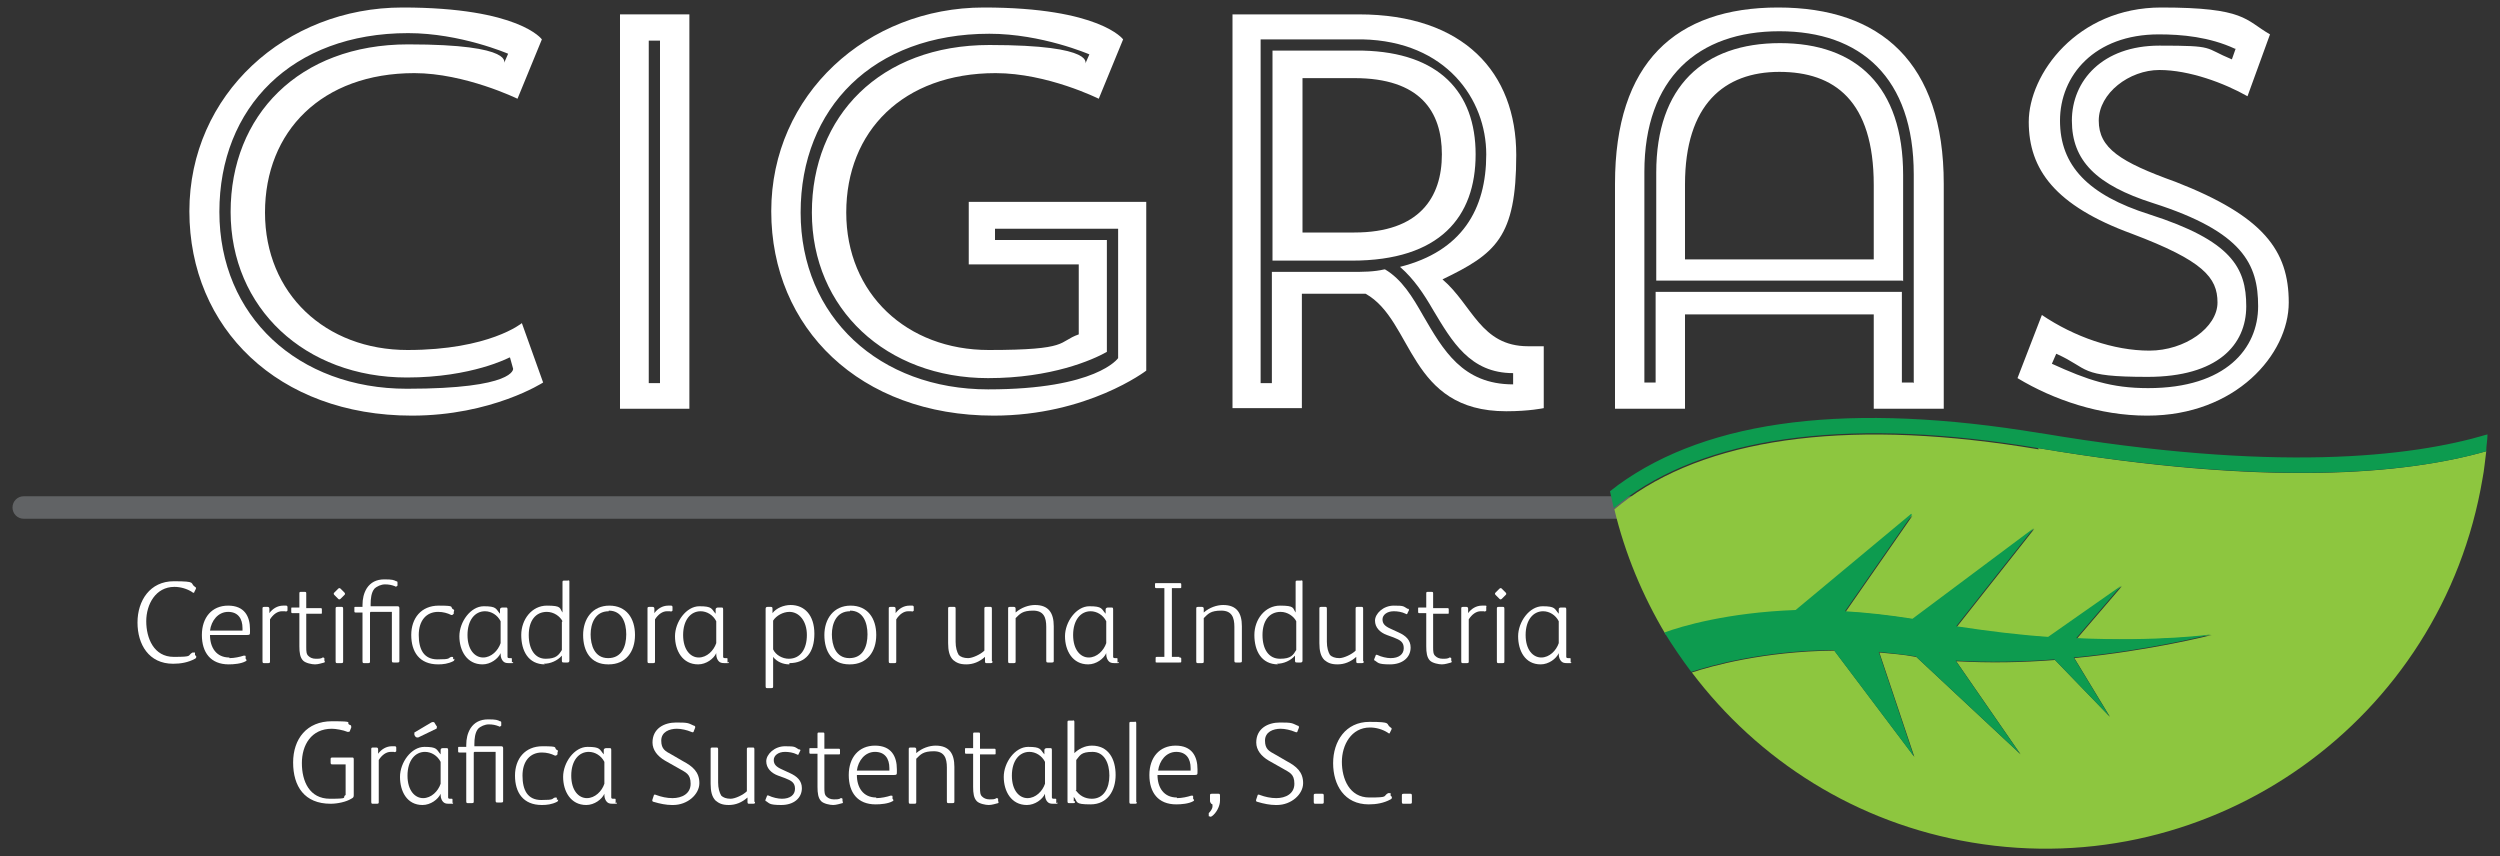 <?xml version="1.0" encoding="UTF-8"?>
<svg id="Capa_2" data-name="Capa 2" xmlns="http://www.w3.org/2000/svg" version="1.1" viewBox="0 0 400 137">
  <rect x="0" y="0" width="400" height="137" fill="#333333" stroke="none"/>
  <defs>
    <style>
      .cls-1 {
        fill: #616365;
      }

      .cls-1, .cls-2, .cls-3, .cls-4 {
        stroke-width: 0px;
      }

      .cls-2 {
        fill: #8dc63f;
      }

      .cls-3 {
        fill: #0d9b4f;
      }

      .cls-4 {
        fill: #fff;
      }
    </style>
  </defs>
  <path class="cls-4" d="M81.5,57.2s-6,3.2-16.4,3.2c-16.3,0-28.2-11.1-28.2-26.5s10.9-26.8,28.4-26.8,15.3,3.1,15.3,3.1l.7-1.6s-7.6-3.3-16-3.3c-18.6,0-30.2,11.9-30.2,28.6s12.6,28.3,30,28.3,17-3.2,17-3.2l-.5-1.8ZM86.9,61.2s-8.2,5.3-21,5.3c-21.4,0-35.6-14-35.6-32.7S45.7,1.2,64.4,1.2s22.3,5.1,22.3,5.1l-3.9,9.5s-8.4-4.1-16.5-4.1c-14.8,0-23.9,9.3-23.9,22.3s9.7,22,22.8,22,18.3-4.3,18.3-4.3l3.4,9.5Z"/>
  <path class="cls-4" d="M103.8,61.3h1.8V6.5h-1.8v54.8ZM99.2,2.3h11.1v63.1h-11.1V2.3Z"/>
  <path class="cls-4" d="M159.2,38.4h17.9v17.9c-2.3,1.3-8.9,4.2-19,4.2-16.3,0-28.2-11.1-28.2-26.5s10.9-26.8,28.4-26.8,15.3,3.1,15.3,3.1l.7-1.6s-7.6-3.3-16-3.3c-18.6,0-30.2,11.9-30.2,28.6s12.6,28.3,30,28.3,20.8-5,20.8-5v-20.7h-19.7v1.8ZM183.4,32.3v27s-9.4,7.2-24.4,7.2c-21.4,0-35.6-14-35.6-32.7S138.8,1.2,157.4,1.2s22.3,5.1,22.3,5.1l-3.9,9.5s-8.2-4.1-16.5-4.1c-14.8,0-23.9,9.3-23.9,22.3s9.7,22,22.8,22,11-1.3,14.4-2.5v-11.2h-17.6v-10h28.4Z"/>
  <path class="cls-4" d="M208.4,12.5v24.7h8.3c10.4,0,14-5.6,14-12.5s-3.5-12.2-14-12.2h-8.3ZM203.6,41.7V8.1h14.5c12.1.3,18,6.6,18,16.6s-5.7,17-19.8,17h-12.7ZM221.6,43.1c2.7,1.6,4.4,4.4,6.1,7.4,3.2,5.5,6.3,11,14.4,11v-1.8c-6.9,0-9.8-5.1-12.8-10.1-1.5-2.6-3.1-5-5.3-6.9,9.9-2.5,13.8-9.2,13.8-18s-6.4-18.1-19.8-18.4h-16.3v55h1.8v-17.8h12.7c1.9,0,3.6,0,5.3-.4M197.2,2.3h20.2c16.8,0,25.2,9.3,25.2,22.5s-3.3,15.8-11.8,19.9c4.8,4.1,6.1,10.7,13.7,10.7h2.5v9.9s-2.3.5-6,.5c-15.7,0-14.8-14.5-22.5-18.8-1.1,0-2.2,0-3.3,0h-6.9v18.3h-11.1V2.3Z"/>
  <path class="cls-4" d="M269.6,41.5c5.6,0,27.2,0,30.2,0v-11.9c0-13.5-6.3-18.1-15.1-18.1s-15.1,5.2-15.1,18v12.1ZM304.4,44.9h-39.4v-17.3c0-13.8,7.6-20.7,19.8-20.7s19.7,6.9,19.7,21.1v17ZM306.2,61.3V27.9c0-15.5-8.5-22.9-21.5-22.9s-21.6,7.5-21.6,22.5v33.7h1.8v-14.5h39.4v14.5h1.8ZM299.8,50.3h-30.2v15.1h-11.2V29.4c0-19.4,9.7-28.2,26.1-28.2s26.5,8.8,26.5,28.2v36h-11.2v-15.1Z"/>
  <path class="cls-4" d="M357.6,7.8c-4.1-1.9-8.5-2.3-12.2-2.3-10.3,0-15.8,6.6-15.8,13.8s4.5,11.9,14.3,15c13.1,4.2,15.5,8.5,15.5,14.7s-4.6,11.3-15.8,11.3-9.2-1.3-14.6-3.7l-.7,1.6c5.7,2.6,9.5,3.9,15.4,3.9,12.5,0,17.6-6.4,17.6-13.1s-2.4-11.9-16.8-16.5c-9.1-2.9-13-6.8-13-13.2s4.9-12,14-12,7,.3,11.6,2.2l.6-1.7ZM343.5,66.5c-7.5,0-14.9-2.5-20.7-6l3.9-10.1c5.2,3.5,11.5,5.7,17.2,5.7s10.9-3.7,10.9-7.7-2.3-6.7-13.7-11c-12.3-4.5-16.5-10.3-16.5-17.9s7.7-18.3,21.2-18.3,13.4,2,17.4,4.3l-3.6,9.9c-3.7-2.1-9.3-4.2-14.1-4.2s-9.7,3.7-9.7,8.1,3.4,6.6,12.3,9.8c14.1,5.5,18.1,11,18.1,19.3s-8.5,18.1-22.6,18.1"/>
  <path class="cls-4" d="M31.4,105c0,.2,0,.3-.2.4-1.1.6-2.3.8-3.5.8-3.9,0-5.7-3.1-5.7-6.6s2-6.6,5.8-6.6,2.5.3,3.4.9c.2.1.2.2.1.4l-.2.4c0,.2-.2.2-.4,0-.8-.5-1.8-.8-2.8-.8-3,0-4.5,2.8-4.5,5.5s1.2,5.7,4.4,5.7,2.1-.2,3-.7c.1,0,.3,0,.4,0v.4Z"/>
  <path class="cls-4" d="M38.8,100.5c0-1.5-.7-2.6-2.3-2.6s-2.7,1.4-2.9,3h5.2v-.3ZM36.7,105.3c.8,0,1.7-.2,2.3-.4.2,0,.3,0,.3.1v.4c.2.2.2.3,0,.4-.7.4-1.9.5-2.7.5-2.9,0-4.3-1.9-4.3-4.7s1.6-4.7,4.2-4.7,3.5,1.7,3.5,3.8v.4c0,.4,0,.5-.5.5h-5.9c0,2,1,3.6,3.1,3.6"/>
  <path class="cls-4" d="M45.3,96.9c0,0,.3,0,.5,0,.1,0,.2.1.2.2v.6c-.1.1-.2.2-.4.1-.2,0-.3,0-.5,0-.7,0-1.4.5-1.9,1.3v6.7c0,.2,0,.3-.3.3h-.6c-.2,0-.3,0-.3-.3v-8.4c0-.2,0-.3.3-.3h.5c.2,0,.3.1.3.3v.7c.5-.7,1.3-1.2,2.2-1.2"/>
  <path class="cls-4" d="M49,103.5c0,.7,0,1.2.4,1.5.2.2.6.4,1.1.4s.9,0,1.1-.2c.2,0,.2,0,.3.1v.4c.1.1.1.2,0,.3-.4.1-1,.3-1.5.3s-1.5-.2-1.9-.6c-.5-.5-.6-1.3-.6-2.3v-5.3h-1.1c-.1,0-.2,0-.2-.2v-.5c0-.2,0-.2.2-.2h1.1v-2.2c0-.2,0-.3.2-.3h.7c0,0,0,0,0,0h0c.2,0,.2.1.2.3v2.3h2.3c.1,0,.2,0,.2.2v.5c0,.2,0,.2-.2.2h-2.3v5.5Z"/>
  <path class="cls-4" d="M54.9,105.8c0,.2,0,.3-.3.3h-.6c-.2,0-.3,0-.3-.3v-8.4c0-.2,0-.3.3-.3h.6c.2,0,.3,0,.3.3v8.4ZM54.1,95.8l-.6-.6c0,0-.1-.1-.1-.2s0-.1.1-.2l.6-.6c0,0,.1-.1.2-.1s.1,0,.2.1l.6.6c0,0,.1.1.1.2s0,.1-.1.2l-.6.6c0,0-.1.1-.2.1s-.1,0-.2-.1"/>
  <path class="cls-4" d="M59.2,98v7.8c0,.2,0,.3-.3.3h-.6c-.2,0-.3,0-.3-.3v-7.8h-1.1c-.1,0-.2,0-.2-.2v-.5c0-.2,0-.2.2-.2h1.1v-.3c0-1,.2-1.9.7-2.7.6-.9,1.5-1.4,2.8-1.4s1.5.1,1.9.3c.2,0,.2.1.2.3v.4c-.2.2-.3.2-.4.1-.5-.2-1-.3-1.6-.3s-1.3.3-1.7.7c-.5.6-.6,1.6-.6,2.5v.3h4.3c.2,0,.3.1.3.3v8.4c0,.2,0,.3-.3.3h-.6c-.2,0-.3,0-.3-.3v-7.8h-3.4Z"/>
  <path class="cls-4" d="M72.7,105.4c0,.2,0,.3-.2.4-.8.4-1.6.5-2.4.5-3,0-4.3-2-4.3-4.7s1.6-4.7,4.4-4.7,1.7.2,2.3.6c.2,0,.2.2.1.4v.3c-.2.2-.2.2-.4.2-.6-.3-1.3-.5-2.1-.5-1.9,0-3.1,1.4-3.1,3.7s.8,3.9,3,3.9,1.6-.2,2.2-.4c.2,0,.3,0,.3.1v.3Z"/>
  <path class="cls-4" d="M80.1,99.4c-.5-1-1.5-1.6-2.5-1.6-1.6,0-2.8,1.4-2.8,3.8s1.2,3.6,2.5,3.6,2.4-1.1,2.8-2.3v-3.6ZM82.1,105.9c0,.2,0,.2-.2.2h-.5c-.5,0-.7-.1-.9-.3-.2-.2-.4-.6-.4-1.1v-.2c-.4.9-1.6,1.8-2.9,1.8-2.5,0-3.7-2.2-3.7-4.5s1.8-4.8,3.9-4.8,1.9.4,2.6,1.2v-.7c0-.2.2-.3.4-.3h.5c.2,0,.3,0,.3.3v6.6c0,.5,0,.9,0,1,0,.2.2.2.4.2h.1c.2,0,.2,0,.2.2v.5Z"/>
  <path class="cls-4" d="M90,99.4c-.4-.8-1.4-1.5-2.5-1.5-1.8,0-2.9,1.4-2.9,3.7s1,3.8,2.7,3.8,2.1-.6,2.6-1.4v-4.5ZM87.2,106.3c-2.7,0-3.8-2.2-3.8-4.7s1.7-4.7,4.1-4.7,2,.4,2.5,1.1v-4.8c0-.2,0-.3.2-.3h.6c.2-.1.3,0,.3.1v12.7c0,.2-.1.3-.3.3h-.5c-.3,0-.4,0-.4-.3v-.8c-.7.8-1.8,1.3-2.9,1.3"/>
  <path class="cls-4" d="M97.4,97.8c-2.2,0-2.9,2-2.9,3.7s.6,3.8,2.8,3.8,2.9-1.9,2.9-3.8-.7-3.8-2.8-3.8M97.3,106.3c-2.8,0-4-2.1-4-4.7s1.5-4.7,4.2-4.7,4.1,2,4.1,4.7-1.5,4.7-4.2,4.7"/>
  <path class="cls-4" d="M106.9,96.9c0,0,.3,0,.5,0,.1,0,.2.1.2.2v.6c-.1.1-.2.2-.4.1-.2,0-.3,0-.5,0-.7,0-1.4.5-1.9,1.3v6.7c0,.2,0,.3-.3.3h-.6c-.2,0-.3,0-.3-.3v-8.4c0-.2,0-.3.3-.3h.5c.2,0,.3.1.3.3v.7c.5-.7,1.3-1.2,2.2-1.2"/>
  <path class="cls-4" d="M114.6,99.4c-.5-1-1.5-1.6-2.5-1.6-1.6,0-2.8,1.4-2.8,3.8s1.2,3.6,2.5,3.6,2.4-1.1,2.8-2.3v-3.6ZM116.6,105.9c0,.2,0,.2-.2.2h-.5c-.5,0-.7-.1-.9-.3-.2-.2-.4-.6-.4-1.1v-.2c-.4.9-1.6,1.8-2.9,1.8-2.5,0-3.7-2.2-3.7-4.5s1.8-4.8,3.9-4.8,1.9.4,2.6,1.2v-.7c0-.2.2-.3.4-.3h.5c.2,0,.3,0,.3.3v6.6c0,.5,0,.9,0,1,0,.2.2.2.4.2h.1c.2,0,.2,0,.2.2v.5Z"/>
  <path class="cls-4" d="M126.3,97.9c-1,0-2.1.6-2.6,1.4v4.6c.4.9,1.5,1.5,2.5,1.5,1.9,0,2.9-1.6,2.9-3.8s-1.2-3.7-2.8-3.7M126.3,106.3c-1,0-2-.4-2.6-1.2v4.7c0,.2,0,.3-.3.3h-.6c-.2,0-.3,0-.3-.3v-12.4c0-.2.1-.3.3-.3h.4c.3,0,.4,0,.4.3v.7c.6-.8,1.8-1.3,2.9-1.3,2.2,0,3.8,1.6,3.8,4.6s-1.4,4.7-4,4.7"/>
  <path class="cls-4" d="M136,97.8c-2.2,0-2.9,2-2.9,3.7s.6,3.8,2.8,3.8,2.9-1.9,2.9-3.8-.7-3.8-2.8-3.8M135.9,106.3c-2.8,0-4-2.1-4-4.7s1.5-4.7,4.2-4.7,4.1,2,4.1,4.7-1.5,4.7-4.2,4.7"/>
  <path class="cls-4" d="M145.5,96.9c0,0,.3,0,.5,0,.1,0,.2.1.2.2v.6c-.1.1-.2.2-.4.1-.2,0-.3,0-.5,0-.7,0-1.4.5-1.9,1.3v6.7c0,.2,0,.3-.3.3h-.6c-.2,0-.3,0-.3-.3v-8.4c0-.2,0-.3.3-.3h.5c.2,0,.3.1.3.3v.7c.5-.7,1.3-1.2,2.2-1.2"/>
  <path class="cls-4" d="M158.8,105.8c0,.2,0,.3-.3.3h-.6c-.2,0-.3,0-.3-.3v-.7c-.9.8-1.9,1.2-3,1.2s-1.6-.3-2.1-.7c-.6-.6-.8-1.5-.8-2.7v-5.5c0-.2,0-.3.3-.3h.6c.2,0,.3,0,.3.3v5.3c0,.9.2,1.6.5,2.1.3.3.8.5,1.5.5s2-.6,2.6-1.2v-6.7c0-.2,0-.3.3-.3h.6c.2,0,.3,0,.3.3v8.4Z"/>
  <path class="cls-4" d="M162.5,105.8c0,.2,0,.3-.3.3h-.6c-.2,0-.3,0-.3-.3v-8.4c0-.2,0-.3.3-.3h.6c.2,0,.3.1.3.3v.6c.9-.8,2.1-1.2,3.1-1.2,2.2,0,3,1.3,3,3.4v5.5c0,.2,0,.3-.3.3h-.6c-.2,0-.3,0-.3-.3v-5.4c0-1.5-.4-2.6-2.1-2.6s-2.1.5-2.8,1.2v6.8Z"/>
  <path class="cls-4" d="M177,99.4c-.5-1-1.5-1.6-2.5-1.6-1.6,0-2.8,1.4-2.8,3.8s1.2,3.6,2.5,3.6,2.4-1.1,2.8-2.3v-3.6ZM179,105.9c0,.2,0,.2-.2.2h-.5c-.5,0-.7-.1-.9-.3-.2-.2-.4-.6-.4-1.1v-.2c-.4.9-1.6,1.8-2.9,1.8-2.5,0-3.7-2.2-3.7-4.5s1.8-4.8,3.9-4.8,1.9.4,2.6,1.2v-.7c0-.2.2-.3.4-.3h.5c.2,0,.3,0,.3.3v6.6c0,.5,0,.9,0,1,0,.2.2.2.4.2h.1c.2,0,.2,0,.2.2v.5Z"/>
  <path class="cls-4" d="M188.7,105.2c.2,0,.3,0,.3.2v.4c0,.2,0,.2-.3.2h-3.6c-.2,0-.2,0-.2-.2v-.5c0-.1,0-.2.2-.2h1.2v-11h-1.2c-.2,0-.3,0-.3-.2v-.4c0-.2,0-.2.3-.2h3.6c.2,0,.3,0,.3.2v.4c0,.2,0,.2-.3.2h-1.2v11h1.2Z"/>
  <path class="cls-4" d="M192.6,105.8c0,.2,0,.3-.3.3h-.6c-.2,0-.3,0-.3-.3v-8.4c0-.2,0-.3.3-.3h.6c.2,0,.3.1.3.3v.6c.9-.8,2.1-1.2,3.1-1.2,2.2,0,3,1.3,3,3.4v5.5c0,.2,0,.3-.3.3h-.6c-.2,0-.3,0-.3-.3v-5.4c0-1.5-.4-2.6-2.1-2.6s-2.1.5-2.8,1.2v6.8Z"/>
  <path class="cls-4" d="M207.4,99.4c-.4-.8-1.4-1.5-2.5-1.5-1.8,0-2.9,1.4-2.9,3.7s1,3.8,2.8,3.8,2.1-.6,2.6-1.4v-4.5ZM204.5,106.3c-2.7,0-3.8-2.2-3.8-4.7s1.7-4.7,4.1-4.7,2,.4,2.5,1.1v-4.8c0-.2,0-.3.2-.3h.6c.2-.1.3,0,.3.1v12.7c0,.2-.1.3-.3.3h-.5c-.3,0-.4,0-.4-.3v-.8c-.7.8-1.8,1.3-2.9,1.3"/>
  <path class="cls-4" d="M218.2,105.8c0,.2,0,.3-.3.3h-.6c-.2,0-.3,0-.3-.3v-.7c-.9.8-1.9,1.2-3,1.2s-1.6-.3-2.1-.7c-.6-.6-.8-1.5-.8-2.7v-5.5c0-.2,0-.3.3-.3h.6c.2,0,.3,0,.3.3v5.3c0,.9.2,1.6.5,2.1.3.3.8.5,1.5.5s2-.6,2.6-1.2v-6.7c0-.2,0-.3.3-.3h.6c.2,0,.3,0,.3.3v8.4Z"/>
  <path class="cls-4" d="M225.3,97.4c.1,0,.2.2.1.3l-.2.4c0,.2-.2.2-.3.1-.6-.3-1.3-.4-1.9-.4-1.1,0-1.8.6-1.8,1.3s.4,1.1,1.3,1.5l1.3.6c1.1.5,1.9,1.2,1.9,2.4,0,1.6-1.3,2.7-3.3,2.7s-1.9-.3-2.4-.6c-.1,0-.2-.1-.1-.3l.2-.5c0-.1.1-.2.3-.1.6.3,1.5.5,2.1.5,1.3,0,2.1-.6,2.1-1.6s-.6-1.3-1.6-1.7l-1.1-.4c-1.1-.4-1.9-1.2-1.9-2.3s1.3-2.4,3-2.4,1.5.1,2.2.5"/>
  <path class="cls-4" d="M229.3,103.5c0,.7,0,1.2.4,1.5.2.2.6.4,1.1.4s.9,0,1.1-.2c.1,0,.2,0,.3.1v.4c.1.1.1.2,0,.3-.4.1-1,.3-1.5.3s-1.5-.2-1.9-.6c-.5-.5-.6-1.3-.6-2.3v-5.3h-1.1c-.1,0-.2,0-.2-.2v-.5c0-.2,0-.2.2-.2h1.1v-2.2c0-.2,0-.3.2-.3h.7c0,0,0,0,0,0h0c.2,0,.2.1.2.3v2.3h2.3c.1,0,.2,0,.2.2v.5c0,.2,0,.2-.2.2h-2.3v5.5Z"/>
  <path class="cls-4" d="M237.2,96.9c0,0,.3,0,.5,0,.1,0,.2.1.1.2v.6c-.1.1-.2.2-.4.1-.2,0-.3,0-.5,0-.7,0-1.4.5-1.9,1.3v6.7c0,.2,0,.3-.3.3h-.6c-.2,0-.3,0-.3-.3v-8.4c0-.2,0-.3.3-.3h.5c.2,0,.3.1.3.3v.7c.5-.7,1.3-1.2,2.2-1.2"/>
  <path class="cls-4" d="M240.7,105.8c0,.2,0,.3-.3.3h-.6c-.2,0-.3,0-.3-.3v-8.4c0-.2,0-.3.3-.3h.6c.2,0,.3,0,.3.3v8.4ZM239.9,95.8l-.6-.6c0,0-.1-.1-.1-.2s0-.1.1-.2l.6-.6c0,0,.1-.1.2-.1s.1,0,.2.1l.6.6c0,0,.1.1.1.2s0,.1-.1.2l-.6.6c0,0-.1.1-.2.1s-.1,0-.2-.1"/>
  <path class="cls-4" d="M249.4,99.4c-.5-1-1.5-1.6-2.5-1.6-1.6,0-2.8,1.4-2.8,3.8s1.2,3.6,2.5,3.6,2.4-1.1,2.8-2.3v-3.6ZM251.4,105.9c0,.2,0,.2-.2.2h-.5c-.5,0-.7-.1-.9-.3-.2-.2-.4-.6-.4-1.1v-.2c-.4.9-1.6,1.8-2.9,1.8-2.5,0-3.6-2.2-3.6-4.5s1.8-4.8,3.9-4.8,1.9.4,2.6,1.2v-.7c0-.2.1-.3.4-.3h.5c.2,0,.3,0,.3.3v6.6c0,.5,0,.9,0,1,0,.2.2.2.4.2h.1c.2,0,.2,0,.2.2v.5Z"/>
  <path class="cls-4" d="M53.2,122.3c-.2,0-.3,0-.3-.3v-.5c0-.2,0-.3.3-.3h3.1c.2,0,.3,0,.3.3v5.6c0,.4,0,.5-.4.7-.8.5-2.2.8-3.3.8-4.2,0-6-2.8-6-6.6s2.2-6.6,6.2-6.6,2,.2,2.9.6c.2,0,.2.2.2.4l-.2.5c0,.2-.2.2-.4.2-.7-.3-1.9-.5-2.5-.5-3.3,0-4.8,2.6-4.8,5.5s1.2,5.7,4.5,5.7,1.8-.2,2.5-.6v-4.9h-2.2Z"/>
  <path class="cls-4" d="M62.7,119.4c0,0,.3,0,.5,0,.1,0,.2.1.2.2v.6c-.1.1-.2.2-.4.1-.2,0-.3,0-.5,0-.7,0-1.4.5-1.9,1.3v6.7c0,.2,0,.3-.3.3h-.6c-.2,0-.3,0-.3-.3v-8.4c0-.2,0-.3.3-.3h.5c.2,0,.3.1.3.3v.7c.5-.7,1.3-1.2,2.2-1.2"/>
  <path class="cls-4" d="M69.9,116.2c0,.2,0,.4-.1.4l-2.9,1.4c-.1,0-.3,0-.4-.1l-.2-.3c0-.2,0-.3,0-.4l2.7-1.6c.2-.1.4-.1.5,0l.3.5ZM70.5,121.9c-.5-1-1.5-1.6-2.5-1.6-1.6,0-2.8,1.4-2.8,3.8s1.2,3.6,2.5,3.6,2.4-1.1,2.8-2.3v-3.6ZM72.5,128.4c0,.2,0,.2-.2.2h-.5c-.5,0-.7-.1-.9-.3-.2-.2-.4-.6-.4-1.1v-.2c-.4.9-1.6,1.8-2.9,1.8-2.5,0-3.6-2.2-3.6-4.5s1.8-4.8,3.9-4.8,1.9.4,2.6,1.2v-.7c0-.2.1-.3.4-.3h.5c.2,0,.3,0,.3.3v6.6c0,.5,0,.9,0,1,0,.2.2.2.4.2h.1c.2,0,.2,0,.2.2v.5Z"/>
  <path class="cls-4" d="M75.8,120.4v7.8c0,.2,0,.3-.3.3h-.6c-.2,0-.3,0-.3-.3v-7.8h-1.1c-.1,0-.2,0-.2-.2v-.5c0-.2,0-.2.2-.2h1.1v-.3c0-1,.2-1.9.7-2.7.6-.9,1.5-1.4,2.8-1.4s1.5.1,1.9.3c.2,0,.2.1.2.3v.4c-.2.2-.3.2-.4.1-.5-.2-1-.3-1.6-.3s-1.3.3-1.7.7c-.5.6-.6,1.6-.6,2.5v.3h4.3c.2,0,.3.1.3.3v8.4c0,.2,0,.3-.3.3h-.6c-.2,0-.3,0-.3-.3v-7.8h-3.4Z"/>
  <path class="cls-4" d="M89.3,127.9c0,.2,0,.3-.2.4-.8.4-1.6.5-2.4.5-3,0-4.3-2-4.3-4.7s1.6-4.7,4.4-4.7,1.7.2,2.3.6c.2,0,.2.2.1.4v.3c-.2.2-.2.2-.4.2-.6-.3-1.3-.5-2.1-.5-1.9,0-3.1,1.4-3.1,3.7s.8,3.9,3,3.9,1.6-.2,2.2-.4c.2,0,.3,0,.3.1v.3Z"/>
  <path class="cls-4" d="M96.7,121.9c-.5-1-1.5-1.6-2.5-1.6-1.6,0-2.8,1.4-2.8,3.8s1.2,3.6,2.5,3.6,2.4-1.1,2.8-2.3v-3.6ZM98.7,128.4c0,.2,0,.2-.2.2h-.5c-.5,0-.7-.1-.9-.3-.2-.2-.4-.6-.4-1.1v-.2c-.4.9-1.6,1.8-2.9,1.8-2.5,0-3.7-2.2-3.7-4.5s1.8-4.8,3.9-4.8,1.9.4,2.6,1.2v-.7c0-.2.2-.3.4-.3h.5c.2,0,.3,0,.3.3v6.6c0,.5,0,.9,0,1,0,.2.2.2.4.2h.1c.2,0,.2,0,.2.2v.5Z"/>
  <path class="cls-4" d="M107.5,128.8c-.9,0-1.9-.2-2.9-.5-.2,0-.3-.2-.2-.4l.2-.6c0-.2.2-.2.4-.1.8.3,1.7.5,2.6.5,1.5,0,2.9-.7,2.9-2.3s-.8-1.8-1.8-2.4l-2.3-1.3c-1.2-.7-2-1.7-2-2.9,0-2.2,1.8-3.2,3.8-3.2s1.9.1,2.8.5c.2,0,.3.2.2.4l-.2.5c0,.2-.2.2-.4.1-.7-.3-1.6-.5-2.3-.5-1.2,0-2.5.5-2.5,1.9s.7,1.7,1.6,2.2l1.9,1.1c1.5.8,2.6,1.7,2.6,3.5s-1.9,3.5-4.2,3.5"/>
  <path class="cls-4" d="M120.8,128.3c0,.2,0,.3-.3.3h-.6c-.2,0-.3,0-.3-.3v-.7c-.9.8-1.9,1.2-3,1.2s-1.6-.3-2.1-.7c-.6-.6-.8-1.5-.8-2.7v-5.5c0-.2,0-.3.3-.3h.6c.2,0,.3,0,.3.3v5.3c0,.9.2,1.6.5,2.1.3.3.8.5,1.5.5s2-.6,2.6-1.2v-6.7c0-.2,0-.3.3-.3h.6c.2,0,.3,0,.3.3v8.4Z"/>
  <path class="cls-4" d="M127.9,119.9c.2,0,.2.2.1.3l-.2.4c0,.2-.2.2-.3.1-.6-.3-1.3-.4-1.9-.4-1.1,0-1.8.6-1.8,1.3s.4,1.1,1.3,1.5l1.3.6c1.1.5,1.9,1.2,1.9,2.4,0,1.6-1.3,2.7-3.3,2.7s-1.9-.3-2.4-.6c-.1,0-.2-.1-.1-.3l.2-.5c0-.1.1-.2.3-.1.6.3,1.5.5,2.1.5,1.3,0,2.1-.6,2.1-1.6s-.6-1.3-1.6-1.7l-1.1-.4c-1.1-.4-1.9-1.2-1.9-2.3s1.3-2.4,3-2.4,1.5.1,2.2.5"/>
  <path class="cls-4" d="M131.9,126c0,.7,0,1.2.4,1.5.2.2.6.4,1.1.4s.9,0,1.1-.2c.2,0,.2,0,.3.1v.4c.1.1.1.2,0,.3-.4.1-1,.3-1.5.3s-1.5-.2-1.9-.6c-.5-.5-.6-1.3-.6-2.3v-5.3h-1.1c-.1,0-.2,0-.2-.2v-.5c0-.2,0-.2.2-.2h1.1v-2.2c0-.2,0-.3.2-.3h.7c0,0,0,0,0,0h0c.2,0,.2.1.2.3v2.3h2.3c.1,0,.2,0,.2.2v.5c0,.2,0,.2-.2.2h-2.3v5.5Z"/>
  <path class="cls-4" d="M142.3,122.9c0-1.5-.7-2.6-2.3-2.6s-2.7,1.4-2.9,3h5.2v-.3ZM140.2,127.7c.8,0,1.7-.2,2.3-.4.2,0,.3,0,.3.1v.4c.2.2.2.3,0,.4-.7.4-1.9.5-2.7.5-2.9,0-4.3-1.9-4.3-4.7s1.6-4.7,4.2-4.7,3.5,1.7,3.5,3.8v.4c0,.4,0,.5-.5.5h-5.9c0,2,1,3.6,3.1,3.6"/>
  <path class="cls-4" d="M146.6,128.3c0,.2,0,.3-.3.3h-.6c-.2,0-.3,0-.3-.3v-8.4c0-.2,0-.3.3-.3h.6c.2,0,.3.1.3.3v.6c.9-.8,2.1-1.2,3.1-1.2,2.2,0,3,1.3,3,3.4v5.5c0,.2,0,.3-.3.3h-.6c-.2,0-.3,0-.3-.3v-5.4c0-1.5-.4-2.6-2.1-2.6s-2.1.5-2.8,1.2v6.8Z"/>
  <path class="cls-4" d="M156.8,126c0,.7,0,1.2.4,1.5.2.2.6.4,1.1.4s.9,0,1.1-.2c.2,0,.2,0,.3.1v.4c.1.1.1.2,0,.3-.4.1-1,.3-1.5.3s-1.5-.2-1.9-.6c-.5-.5-.6-1.3-.6-2.3v-5.3h-1.1c-.1,0-.2,0-.2-.2v-.5c0-.2,0-.2.2-.2h1.1v-2.2c0-.2,0-.3.2-.3h.7c0,0,0,0,0,0h0c.2,0,.2.1.2.3v2.3h2.3c.1,0,.2,0,.2.2v.5c0,.2,0,.2-.2.2h-2.3v5.5Z"/>
  <path class="cls-4" d="M167.2,121.9c-.5-1-1.5-1.6-2.5-1.6-1.6,0-2.8,1.4-2.8,3.8s1.2,3.6,2.5,3.6,2.4-1.1,2.8-2.3v-3.6ZM169.2,128.4c0,.2,0,.2-.2.2h-.5c-.5,0-.7-.1-.9-.3-.2-.2-.4-.6-.4-1.1v-.2c-.4.9-1.6,1.8-2.9,1.8-2.5,0-3.7-2.2-3.7-4.5s1.8-4.8,3.9-4.8,1.9.4,2.6,1.2v-.7c0-.2.2-.3.4-.3h.5c.2,0,.3,0,.3.3v6.6c0,.5,0,.9,0,1,0,.2.2.2.4.2h.1c.2,0,.2,0,.2.2v.5Z"/>
  <path class="cls-4" d="M172.1,126.4c.6.9,1.5,1.4,2.6,1.4,1.9,0,2.8-1.7,2.8-3.7s-.8-3.8-2.7-3.8-2,.6-2.6,1.3v4.8ZM172,128.2c0,.3,0,.3-.4.3h-.5c-.2,0-.3,0-.3-.3v-12.6c0-.2,0-.3.2-.3h.6c.2-.1.3,0,.3.2v5c.6-.6,1.6-1.2,2.8-1.2,2.7,0,3.8,2.2,3.8,4.7s-1.3,4.7-4,4.7-2-.4-2.7-1.2v.7Z"/>
  <path class="cls-4" d="M181.9,128.3c0,.2,0,.3-.3.3h-.6c-.2,0-.3,0-.3-.3v-12.5c0-.2,0-.3.2-.3h.6c.2-.1.3,0,.3.2v12.7Z"/>
  <path class="cls-4" d="M190.5,122.9c0-1.5-.7-2.6-2.3-2.6s-2.7,1.4-2.9,3h5.2v-.3ZM188.3,127.7c.8,0,1.7-.2,2.3-.4.2,0,.3,0,.3.1v.4c.2.2.2.3,0,.4-.7.4-1.9.5-2.7.5-2.9,0-4.3-1.9-4.3-4.7s1.6-4.7,4.2-4.7,3.5,1.7,3.5,3.8v.4c0,.4,0,.5-.5.5h-5.9c0,2,1,3.6,3.1,3.6"/>
  <path class="cls-4" d="M193.6,128v-.7c0-.2,0-.3.3-.3h1c.2,0,.3,0,.3.3v.8c0,.9-.6,2-1.3,2.5-.2.1-.3.1-.4,0h-.1c0-.2,0-.4,0-.5.3-.3.6-.7.6-1.1s0-.3-.2-.4c-.2-.3-.2-.3-.2-.6"/>
  <path class="cls-4" d="M204.1,128.8c-.9,0-1.9-.2-2.9-.5-.2,0-.3-.2-.2-.4l.2-.6c0-.2.2-.2.4-.1.8.3,1.7.5,2.6.5,1.5,0,2.9-.7,2.9-2.3s-.8-1.8-1.8-2.4l-2.3-1.3c-1.2-.7-2-1.7-2-2.9,0-2.2,1.8-3.2,3.8-3.2s1.9.1,2.8.5c.2,0,.3.2.2.4l-.2.5c0,.2-.2.2-.4.1-.7-.3-1.6-.5-2.3-.5-1.2,0-2.5.5-2.5,1.9s.7,1.7,1.6,2.2l1.9,1.1c1.5.8,2.6,1.7,2.6,3.5s-1.9,3.5-4.2,3.5"/>
  <path class="cls-4" d="M211.8,128.3c0,.2,0,.3-.3.3h-1c-.2,0-.3,0-.3-.3v-1c0-.2,0-.3.3-.3h1c.2,0,.3,0,.3.3v1Z"/>
  <path class="cls-4" d="M222.7,127.5c0,.2,0,.3-.2.4-1.1.6-2.3.8-3.5.8-3.9,0-5.7-3.1-5.7-6.6s2-6.6,5.8-6.6,2.5.3,3.4.9c.2.1.2.2.1.4l-.2.4c0,.2-.2.2-.4,0-.8-.5-1.8-.8-2.8-.8-3,0-4.5,2.8-4.5,5.5s1.2,5.7,4.4,5.7,2.1-.2,3-.7c.1,0,.3,0,.4,0v.4Z"/>
  <path class="cls-4" d="M225.9,128.3c0,.2,0,.3-.3.3h-1c-.2,0-.3,0-.3-.3v-1c0-.2,0-.3.3-.3h1c.2,0,.3,0,.3.3v1Z"/>
  <path class="cls-1" d="M304.4,83H3.8c-1,0-1.8-.8-1.8-1.8s.8-1.8,1.8-1.8h300.6c1,0,1.8.8,1.8,1.8s-.8,1.8-1.8,1.8Z"/>
  <path class="cls-2" d="M326.1,71.7c36.7,6.2,58.7,4.2,71.7.5-.2,1.4-.3,2.9-.6,4.4-6.5,38.6-43.1,64.7-81.7,58.2-18.6-3.1-34.2-13.2-44.8-27.2,3-1,11.5-3.4,22.8-3.5l12.8,17-5.6-16.7c1.9.2,3.8.3,5.8.7,0,0,0,0,.1,0l16.7,15.6-10.3-14.9c5.3.3,10.7.2,15.8-.2l8.8,9.1-5.7-9.4c12.3-1.2,22-3.7,22-3.7,0,0-8.5,1.2-21.6.6l7.2-8.4-11.7,8.2c-4.5-.3-9.5-.8-14.7-1.7l12.4-15.7-19.4,14.5c-3.8-.6-7.4-1-10.8-1.2l10.7-15.4-18.5,15.4c-10.9.4-18.3,2.6-21,3.6-3.7-6.2-6.5-12.9-8.2-20,.7-.6,1.5-1.2,2.3-1.8,13.9-10,36.5-12.7,65.6-7.8"/>
  <path class="cls-3" d="M326.5,69.3c37.3,6.3,59.1,3.9,71.5.2,0,.9-.2,1.8-.2,2.7-13,3.7-35,5.6-71.7-.5-29-4.9-51.7-2.2-65.6,7.8-.8.6-1.6,1.2-2.3,1.8-.2-.9-.4-1.8-.6-2.7.4-.3.9-.7,1.3-1,14.6-10.6,37.3-13.3,67.5-8.3"/>
  <path class="cls-3" d="M305.9,82.4l-10.7,15.4c3.4.2,7,.6,10.8,1.2l19.4-14.5-12.4,15.7c5.3.8,10.2,1.4,14.7,1.7l11.7-8.2-7.2,8.4c13.2.6,21.6-.6,21.6-.6,0,0-9.7,2.5-22,3.7l5.7,9.4-8.8-9.1c-5.1.4-10.5.5-15.8.2l10.3,14.9-16.7-15.6s0,0-.1,0c-2-.3-3.9-.5-5.8-.7l5.6,16.7-12.8-17c-11.3.1-19.8,2.5-22.8,3.5-1.5-2-3-4.2-4.3-6.3,2.7-1,10.1-3.2,21-3.6l18.5-15.4Z"/>
</svg>